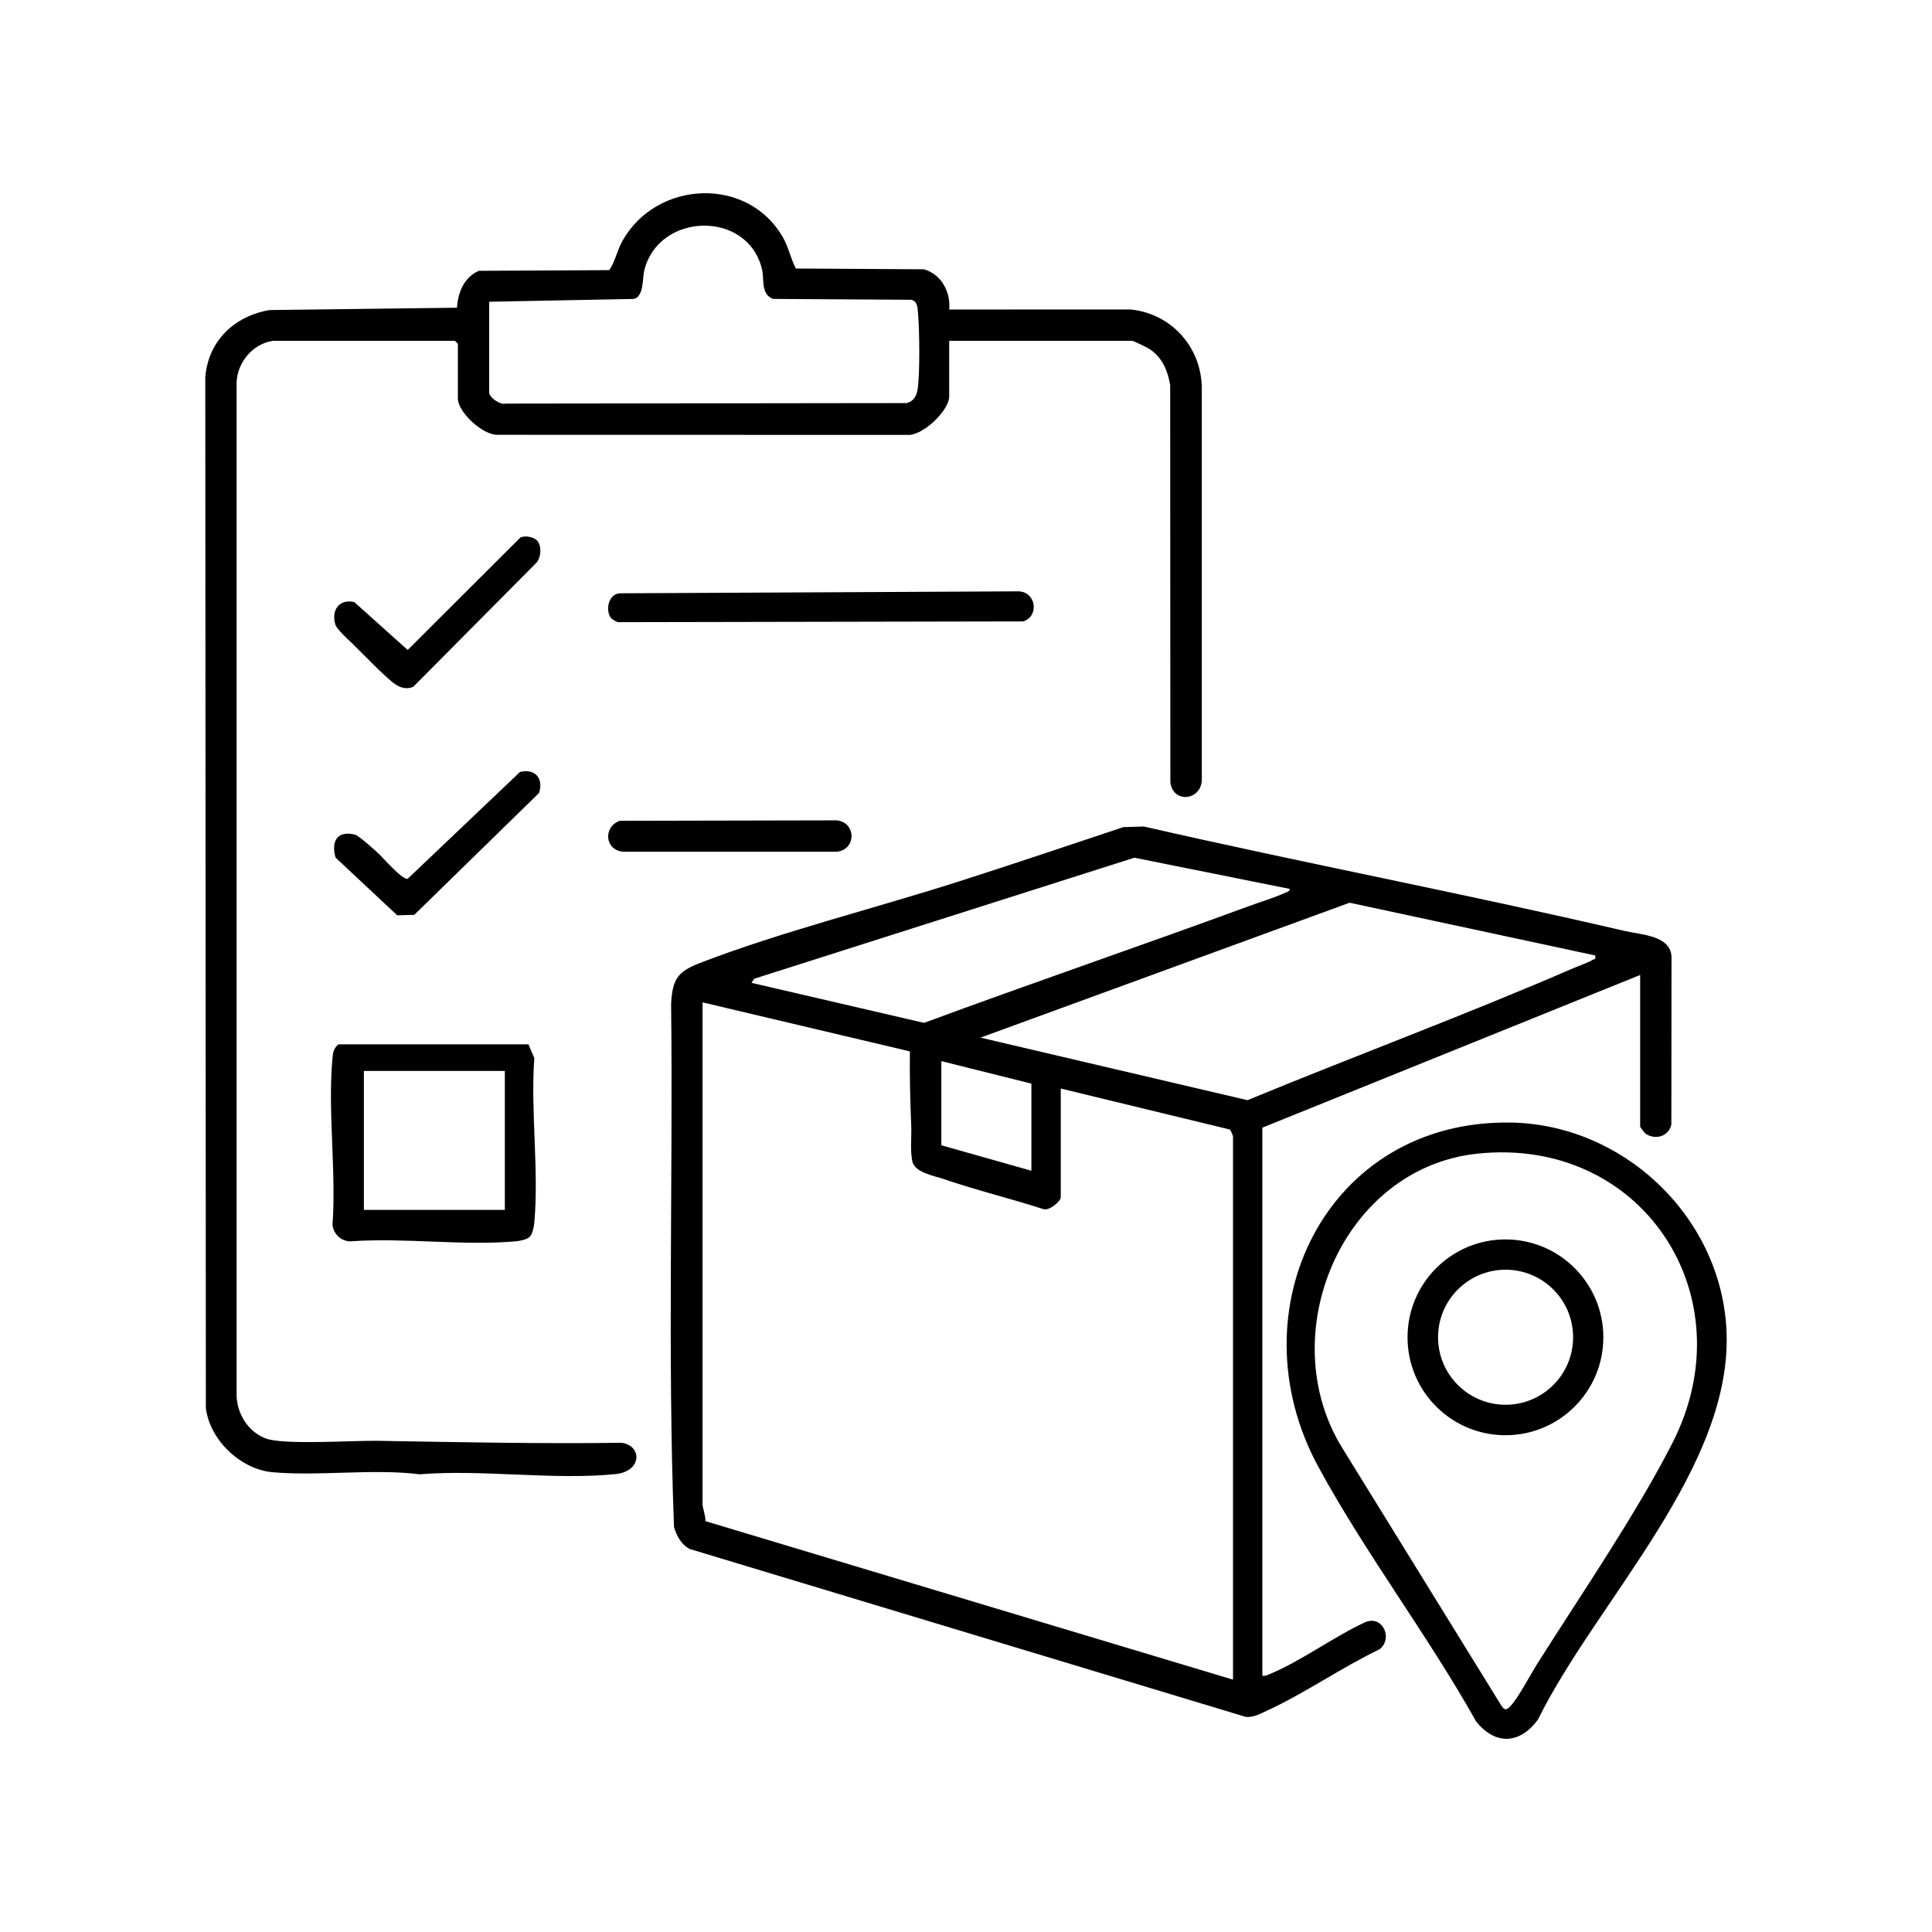 <?xml version="1.0" encoding="UTF-8"?> <svg xmlns="http://www.w3.org/2000/svg" id="_Слой_1" data-name="Слой 1" viewBox="0 0 800 800"><g><path d="M112.99,141.14c-8.37,1.18-14.85,9.07-15.02,17.4v419.08c.09,7.7,4.72,15.21,12,17.99,7.34,2.81,36.02.85,46.03,1,33.49.53,67.49,1.29,101.29.82,8.55.99,8.8,11.84-2.46,12.97-25.6,2.57-55.13-2.03-81.03.07-19.62-2.41-41.2.85-60.83-.84-13.28-1.15-26.08-13.27-27.73-26.58l-.24-426.94c1.31-15.07,12.06-25.22,26.58-27.72l77.65-.97c.4-6.35,2.93-12.61,9.04-15.28l54.03-.28c2.48-3.68,3.16-8.11,5.54-12.29,14.27-25.11,52.06-26.65,66.44-1.11,2.32,4.11,3.12,8.61,5.26,12.73l53.01.32c7.19,1.95,11.19,9.46,10.49,16.66l75.01-.03c16.7,1.62,29.13,15.18,29.59,32.01v162.96c-.39,8.45-12,9.63-13.02.81l-.07-164.46c-1.03-6.06-3.29-11.45-8.56-14.95-.88-.58-6.65-3.38-7.16-3.38h-75.79v23.1c0,5.66-10.97,16.4-17.38,15.85l-169.45-.04c-6.17.35-16.61-9.36-16.61-15v-22.69l-1.22-1.22h-75.38ZM202.56,124.93v37.69c0,1.86,4.64,5.23,6.85,4.5l166.03-.21c3.01-.77,4.15-3.08,4.56-5.98.96-6.84.75-24.43.11-31.57-.19-2.17-.28-4.76-2.87-5.23l-57.18-.36c-5.19-2.14-3.47-7.99-4.57-12.45-5.96-24.37-42.58-23.47-48.67.48-.91,3.59-.1,10.64-4.23,11.98l-60.03,1.17Z"></path><path d="M219.35,512.11c-1.2,1.2-4.1,1.74-5.81,1.89-21.64,1.96-46.2-1.59-68.17,0-3.9.17-7.39-2.94-7.68-6.91,1.58-22.18-2.04-47.1-.02-68.95.22-2.42.5-3.97,2.41-5.7h78.75l2.41,5.7c-1.58,21.96,1.97,46.52,0,68.16-.16,1.71-.7,4.61-1.89,5.81ZM209.04,443.45h-58.36v57.54h58.36v-57.54Z"></path><path d="M253.06,255.99c-2.68-3.32-.97-10.67,4.2-10.32l164.57-.81c7.35.32,8.48,10.39,1.88,12.45l-167.86.32c-.55-.12-2.45-1.22-2.79-1.64Z"></path><path d="M222.58,224.04c1.79,2.22,1.47,7.01-.57,9.09l-50.89,51.26c-2.68,1.11-5.08.51-7.43-1.05-3.81-2.54-13.46-12.65-17.48-16.55-1.73-1.68-6.72-6.17-7.31-8.08-1.87-5.97,1.5-10.82,7.78-9.42l22.14,19.85,46.68-46.58c2.02-.94,5.73-.21,7.1,1.49Z"></path><path d="M215.32,319.64c6.28-1.49,9.83,2.63,7.89,8.71l-51.66,50.46-7.08.19-25.53-23.9c-1.87-6.65.57-11.25,7.92-9.54,1.64.38,7.76,5.96,9.5,7.51,2.23,2,10.09,11.28,12.44,10.83l46.52-44.25Z"></path><path d="M256.63,339.88l89.82-.19c8.19.81,8.21,12.19,0,13h-88.39c-7.76-.69-8.33-10.38-1.43-12.81Z"></path></g><g><path d="M522.72,693.88c1.4.24,2.37-.4,3.56-.9,12.88-5.45,25.96-15.18,38.81-21.16,7.22-3.34,11.92,6.39,6.23,11.08-15.66,7.49-31.04,18.26-46.69,25.45-2.78,1.28-5.55,2.9-8.78,2.58l-230.39-69.57c-3.45-1.96-5.24-5.34-6.37-9.03-2.71-72.1-.36-144.63-1.2-216.89.63-9.82,2.52-13.03,11.76-16.61,33.17-12.85,72.81-22.77,107.24-33.79,22.81-7.3,45.52-14.97,68.24-22.54l8.45-.27c66.18,15.14,132.98,27.84,199.1,43.25,7.01,1.63,18.82,1.81,19.46,10.53l-.07,69.67c-1.19,4.94-6.64,6.52-10.72,3.72-.29-.2-2.2-2.69-2.2-2.87v-62.81l-156.44,63.22v226.93ZM534.07,368.08l-64.36-12.92-157.4,50.11-1.13,1.7,71.45,16.58c44.52-16.47,89.49-31.79,134.04-48.17,4.75-1.75,11.02-3.64,15.41-5.66.81-.37,1.9-.47,2-1.64ZM660.52,395.63l-101.67-21.83-152.84,55.86,110.54,25.9c44.86-18.5,90.5-35.39,135.02-54.68,2.27-.98,6.07-2.27,7.91-3.42.84-.52,1.42.04,1.04-1.82ZM290.91,415.08v207.89c0,1.2,1.35,5.05,1.2,6.91l218.46,65.63v-224.91c0-.31-.97-2.61-1.35-2.9l-69.98-16.96v44.98c0,1.75-4.96,5.93-7.33,4.91-13.6-4.39-27.6-7.77-41.12-12.4-4.02-1.38-11.99-2.7-12.99-7.28s-.3-10.04-.47-14.56c-.41-10.34-.72-20.67-.55-31.03l-85.88-20.3ZM427.08,484.78v-36.07l-37.29-9.32v34.85l37.29,10.54Z"></path><g><path d="M625.39,464.82c46.3.69,86.31,38.07,89.42,84.4,3.87,57.57-53.72,113.53-77.94,162.76-7.42,10.21-17.61,10.88-25.66.81-19.95-35.65-46.05-69.87-65.41-105.61-35-64.63,3.47-143.49,79.59-142.35ZM611.7,477.71c-56.09,5.95-84.81,75.17-55.88,121.89l65.9,106.73c1.48,2.24,2.32,1.58,3.84,0,3.02-3.14,8.23-13.04,10.98-17.38,17.83-28.21,41.16-62.34,56.01-91.5,30.91-60.69-12.52-126.99-80.85-119.74Z"></path><path d="M663.91,553.76c0,22.39-18.15,40.54-40.54,40.54s-40.54-18.15-40.54-40.54,18.15-40.54,40.54-40.54,40.54,18.15,40.54,40.54ZM651.39,553.72c0-15.44-12.52-27.96-27.96-27.96s-27.96,12.52-27.96,27.96,12.52,27.96,27.96,27.96,27.96-12.52,27.96-27.96Z"></path></g></g></svg> 